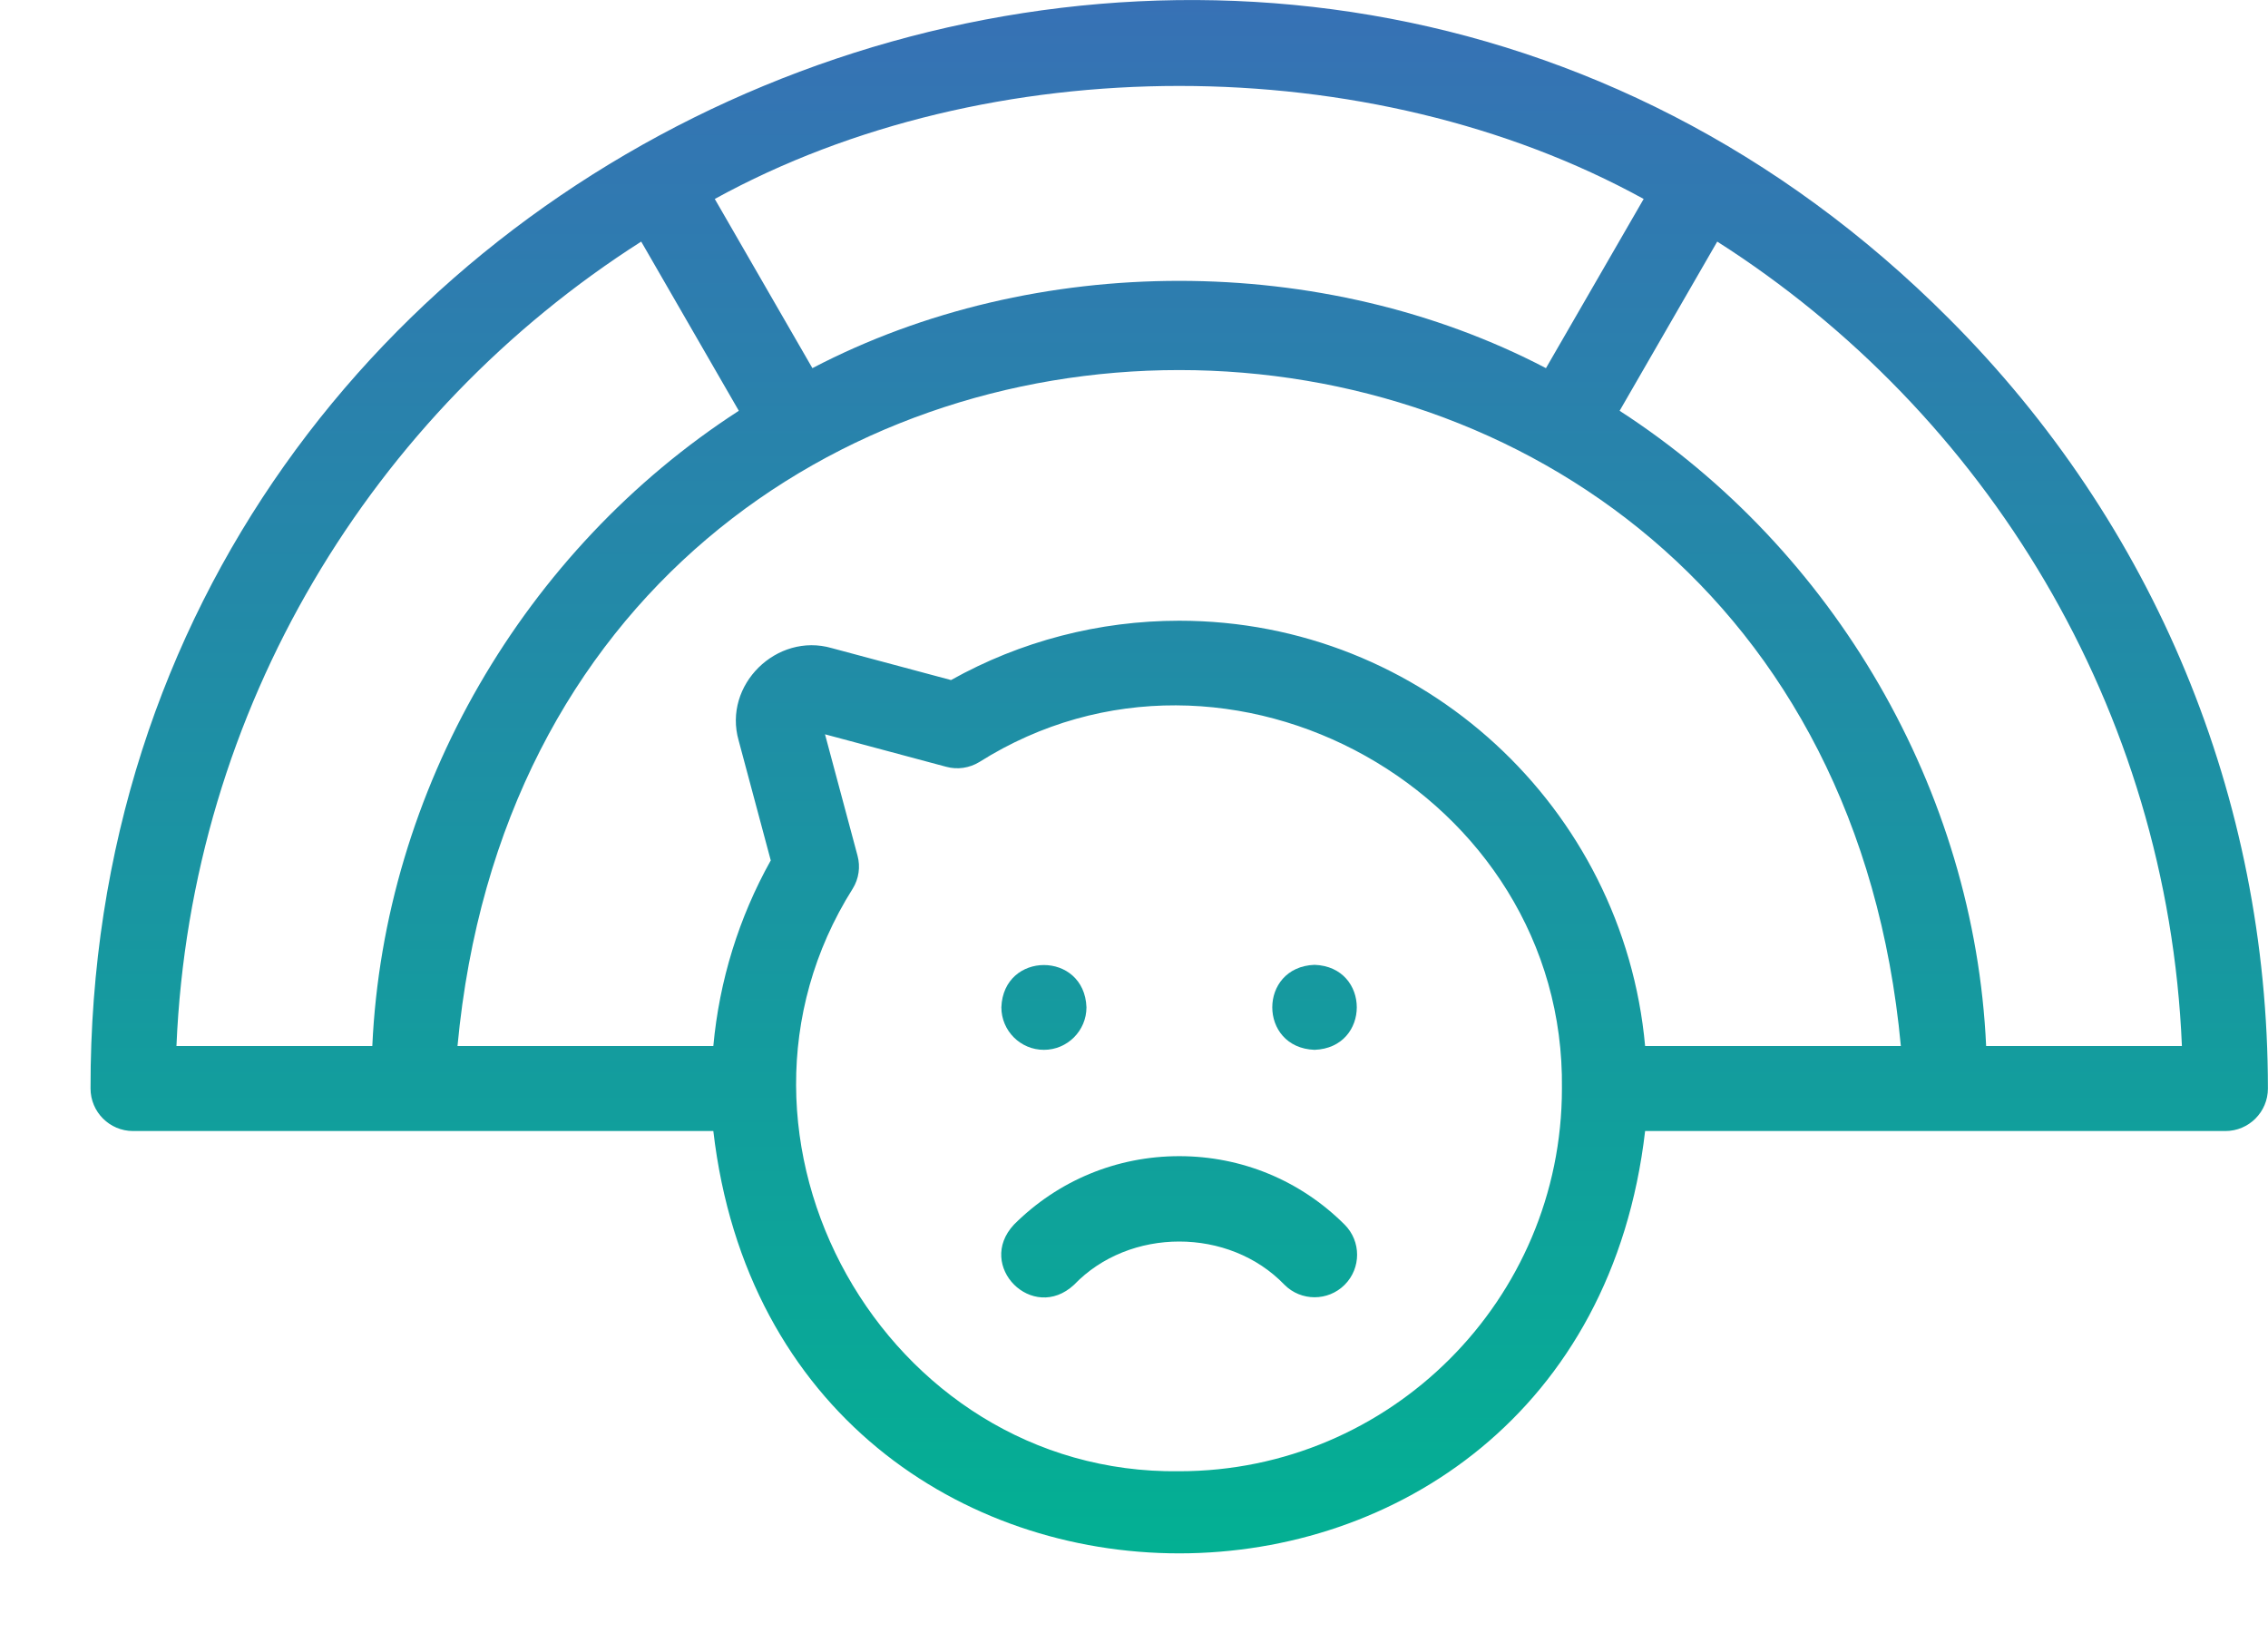 <svg xmlns="http://www.w3.org/2000/svg" width="25" height="18" viewBox="0 0 25 18" fill="none"><path d="M12.999 12.744C12.31 12.744 11.663 13.012 11.176 13.499C10.753 13.954 11.383 14.585 11.839 14.162C12.449 13.526 13.548 13.526 14.159 14.162C14.342 14.345 14.639 14.345 14.822 14.162C15.005 13.979 15.005 13.682 14.822 13.499C14.335 13.012 13.687 12.744 12.999 12.744Z" fill="url(#paint0_linear_1_899)"></path><path d="M14.49 10.635C13.869 10.658 13.869 11.549 14.49 11.572C15.111 11.549 15.111 10.657 14.49 10.635Z" fill="url(#paint1_linear_1_899)"></path><path d="M11.507 11.572C11.765 11.572 11.976 11.362 11.976 11.103C11.953 10.482 11.061 10.482 11.038 11.103C11.038 11.362 11.248 11.572 11.507 11.572Z" fill="url(#paint2_linear_1_899)"></path><path d="M21.484 3.513C13.977 -4.018 0.98 1.371 0.998 11.998C0.998 12.257 1.208 12.467 1.467 12.467H7.863C8.585 18.676 17.414 18.672 18.134 12.467H24.53C24.789 12.467 24.999 12.257 24.999 11.998C24.999 8.793 23.75 5.779 21.484 3.513ZM18.118 2.193L17.041 4.058C14.587 2.775 11.409 2.775 8.955 4.058L7.879 2.193C10.899 0.532 15.098 0.532 18.118 2.193ZM12.998 6.842C12.115 6.842 11.25 7.067 10.483 7.496C10.045 7.379 9.607 7.261 9.169 7.144C8.562 6.968 7.967 7.55 8.142 8.162C8.26 8.603 8.378 9.043 8.496 9.484C8.144 10.114 7.929 10.81 7.863 11.53H5.043C5.972 1.592 20.028 1.599 20.953 11.53H18.134C17.896 8.905 15.684 6.842 12.998 6.842ZM7.068 2.663L8.144 4.528C5.775 6.06 4.232 8.714 4.104 11.53H1.945C2.102 7.805 4.108 4.55 7.068 2.663ZM12.998 16.217C9.751 16.259 7.67 12.539 9.399 9.796C9.467 9.687 9.486 9.554 9.452 9.43C9.333 8.985 9.213 8.539 9.094 8.094C9.539 8.213 9.985 8.333 10.43 8.452C10.554 8.486 10.687 8.466 10.796 8.399C13.54 6.669 17.259 8.751 17.217 11.998C17.217 14.325 15.325 16.217 12.998 16.217ZM21.893 11.53C21.765 8.714 20.222 6.06 17.853 4.528L18.929 2.663C21.889 4.55 23.895 7.805 24.051 11.53H21.893Z" fill="url(#paint3_linear_1_899)"></path><defs><linearGradient id="paint0_linear_1_899" x1="12.998" y1="0" x2="12.998" y2="17.122" gradientUnits="userSpaceOnUse"><stop stop-color="#3771B5"></stop><stop offset="1" stop-color="#03B093"></stop></linearGradient><linearGradient id="paint1_linear_1_899" x1="12.998" y1="0" x2="12.998" y2="17.122" gradientUnits="userSpaceOnUse"><stop stop-color="#3771B5"></stop><stop offset="1" stop-color="#03B093"></stop></linearGradient><linearGradient id="paint2_linear_1_899" x1="12.998" y1="0" x2="12.998" y2="17.122" gradientUnits="userSpaceOnUse"><stop stop-color="#3771B5"></stop><stop offset="1" stop-color="#03B093"></stop></linearGradient><linearGradient id="paint3_linear_1_899" x1="12.998" y1="0" x2="12.998" y2="17.122" gradientUnits="userSpaceOnUse"><stop stop-color="#3771B5"></stop><stop offset="1" stop-color="#03B093"></stop></linearGradient></defs></svg>